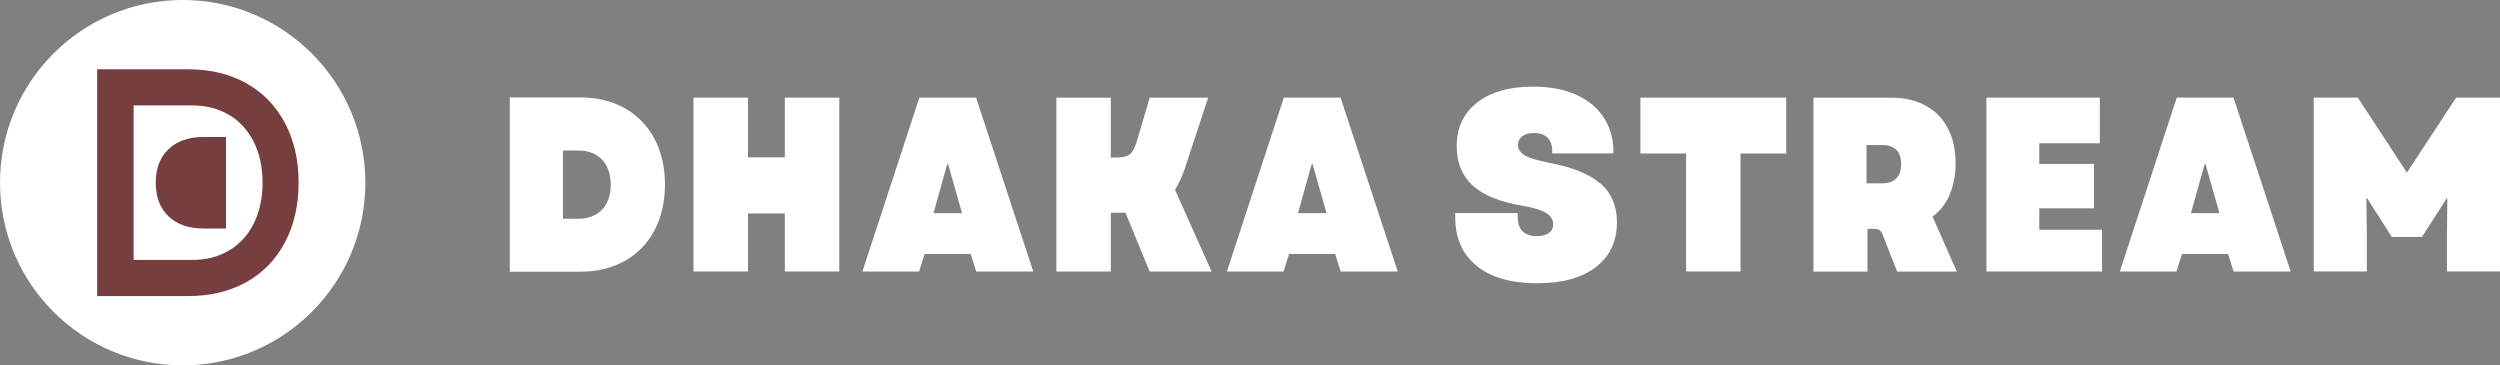 <?xml version="1.0" encoding="UTF-8"?>
<svg id="Layer_2" data-name="Layer 2" xmlns="http://www.w3.org/2000/svg" viewBox="0 0 425.06 62.12">
  <rect x="0" y="0" width="425.06" height="62.12" fill="#808080" stroke="none"/>
  <defs>
    <style>
      .cls-1 {
        fill: #763e3e;
      }

      .cls-1, .cls-2 {
        stroke-width: 0px;
      }

      .cls-2 {
        fill: #fff;
      }
    </style>
  </defs>
  <g id="Layer_1-2" data-name="Layer 1">
    <g>
      <g>
        <polygon class="cls-2" points="133.44 26.75 127.17 26.75 127.17 16.6 117.91 16.6 117.91 46.16 127.17 46.16 127.17 36.29 133.44 36.29 133.44 46.16 142.7 46.16 142.7 16.6 133.44 16.6 133.44 26.75"/>
        <path class="cls-2" d="M156.31,16.6l-9.68,29.57h9.63l.94-2.98h7.84l.94,2.98h9.7l-9.72-29.57h-9.64ZM158.72,36.24l2.33-8.33h.15l2.37,8.33h-4.86Z"/>
        <path class="cls-2" d="M201.56,28.31l3.86-11.71h-9.94l-2.18,7.37c-.33,1.13-.73,1.88-1.2,2.26-.47.38-1.28.56-2.43.56h-.8v-10.19h-9.26v29.57h9.26v-10h2.49l4.11,10h10.53l-6.22-13.91c.64-1.01,1.24-2.33,1.8-3.95Z"/>
        <path class="cls-2" d="M218.28,16.6l-9.68,29.57h9.63l.94-2.98h7.84l.94,2.98h9.7l-9.72-29.57h-9.64ZM220.69,36.24l2.33-8.33h.15l2.37,8.33h-4.86Z"/>
        <polygon class="cls-2" points="278.91 26.1 286.68 26.1 286.68 46.16 295.93 46.16 295.93 26.1 303.7 26.1 303.7 16.6 278.91 16.6 278.91 26.1"/>
        <path class="cls-2" d="M331.49,33.06c.68-1.55,1.01-3.32,1.01-5.31,0-2.28-.44-4.26-1.32-5.94-.88-1.68-2.14-2.96-3.79-3.86-1.65-.9-3.59-1.34-5.83-1.34h-13.23v29.57h9.18v-7.27h1.33c.52,0,.98.32,1.17.79l2.55,6.48h10.14l-4.12-9.35c1.27-.95,2.25-2.2,2.93-3.75ZM322.42,30.32c-.55.56-1.33.85-2.35.85h-2.72v-6.51h2.72c1.02,0,1.8.27,2.35.82.55.55.82,1.36.82,2.43s-.27,1.84-.82,2.41Z"/>
        <polygon class="cls-2" points="346.73 35.42 356.02 35.42 356.02 27.87 346.73 27.87 346.73 24.36 357.02 24.36 357.02 16.6 337.74 16.6 337.74 46.16 357.4 46.16 357.4 39.06 346.73 39.06 346.73 35.42"/>
        <path class="cls-2" d="M370.1,16.6l-9.68,29.57h9.63l.94-2.98h7.84l.94,2.98h9.7l-9.72-29.57h-9.64ZM372.51,36.24l2.33-8.33h.15l2.37,8.33h-4.86Z"/>
        <polygon class="cls-2" points="417.6 16.6 409.23 29.35 400.89 16.6 393.39 16.6 393.39 46.16 402.42 46.16 402.42 39.97 402.34 33.73 402.46 33.69 406.66 40.28 411.79 40.28 416 33.73 416.11 33.73 416.04 39.97 416.04 46.16 425.06 46.16 425.06 16.6 417.6 16.6"/>
        <path class="cls-2" d="M106.2,18.38c-2.18-1.21-4.72-1.82-7.62-1.82h-11.91v29.64h11.91c2.9,0,5.44-.61,7.62-1.82,2.18-1.21,3.87-2.94,5.06-5.19,1.2-2.24,1.8-4.85,1.8-7.81s-.6-5.57-1.8-7.81c-1.2-2.24-2.89-3.97-5.06-5.19ZM102.36,35.64c-.98,1.03-2.33,1.55-4.04,1.55h-2.61v-11.6h2.61c1.71,0,3.06.52,4.04,1.55.98,1.03,1.47,2.45,1.47,4.26s-.49,3.23-1.47,4.26Z"/>
        <path class="cls-2" d="M272.13,31.23c-1.85-1.62-4.79-2.81-8.8-3.57-1.93-.37-3.29-.78-4.07-1.24-.78-.46-1.17-1.05-1.17-1.79,0-.61.25-1.1.74-1.47.49-.37,1.16-.55,2.02-.55.98,0,1.74.27,2.28.8.48.48.74,1.17.79,2.04v.63h10.37s.03-.59.03-.71c-.08-2.08-.65-3.91-1.71-5.49-1.12-1.66-2.7-2.94-4.73-3.82-2.04-.89-4.44-1.33-7.19-1.33-4.05,0-7.22.9-9.54,2.7-2.31,1.8-3.47,4.27-3.47,7.42,0,2.81.9,5.04,2.71,6.69,1.81,1.65,4.61,2.79,8.41,3.43,1.84.31,3.18.71,4.02,1.21.84.5,1.26,1.15,1.26,1.95,0,.64-.25,1.14-.74,1.49-.49.35-1.18.53-2.07.53-1.04,0-1.84-.27-2.39-.82-.53-.53-.8-1.28-.83-2.26,0-.04,0-.13,0-.13v-.71h-10.62v.77c0,.11,0,.22,0,.33.09,3.36,1.3,5.98,3.65,7.88,2.44,1.97,5.85,2.95,10.23,2.95s7.63-.92,10.02-2.75c2.39-1.83,3.59-4.38,3.59-7.65,0-2.75-.93-4.93-2.78-6.55Z"/>
      </g>
      <g>
        <circle class="cls-2" cx="31.06" cy="31.06" r="31.06"/>
        <g>
          <path class="cls-1" d="M16.52,11.79v38.55s15.46,0,15.46,0c3.76,0,7.06-.79,9.89-2.37,2.83-1.58,5.02-3.83,6.57-6.75,1.55-2.92,2.33-6.31,2.33-10.16s-.78-7.24-2.33-10.16c-1.55-2.92-3.75-5.17-6.57-6.75-2.83-1.58-6.13-2.37-9.89-2.37h-15.46ZM22.72,17.92h9.89c2.41,0,4.51.54,6.33,1.61,1.81,1.08,3.21,2.61,4.21,4.6.99,1.99,1.49,4.3,1.49,6.93,0,2.63-.5,4.94-1.49,6.93-.99,1.99-2.4,3.52-4.21,4.6-1.81,1.08-3.92,1.61-6.33,1.61h-9.89v-26.28Z"/>
          <path class="cls-1" d="M34.6,38.85c-2.52,0-4.5-.69-5.95-2.07-1.44-1.38-2.17-3.29-2.17-5.71,0-2.42.72-4.33,2.17-5.71,1.45-1.38,3.43-2.07,5.95-2.07h3.83v15.57h-3.83Z"/>
        </g>
      </g>
    </g>
  </g>
</svg>